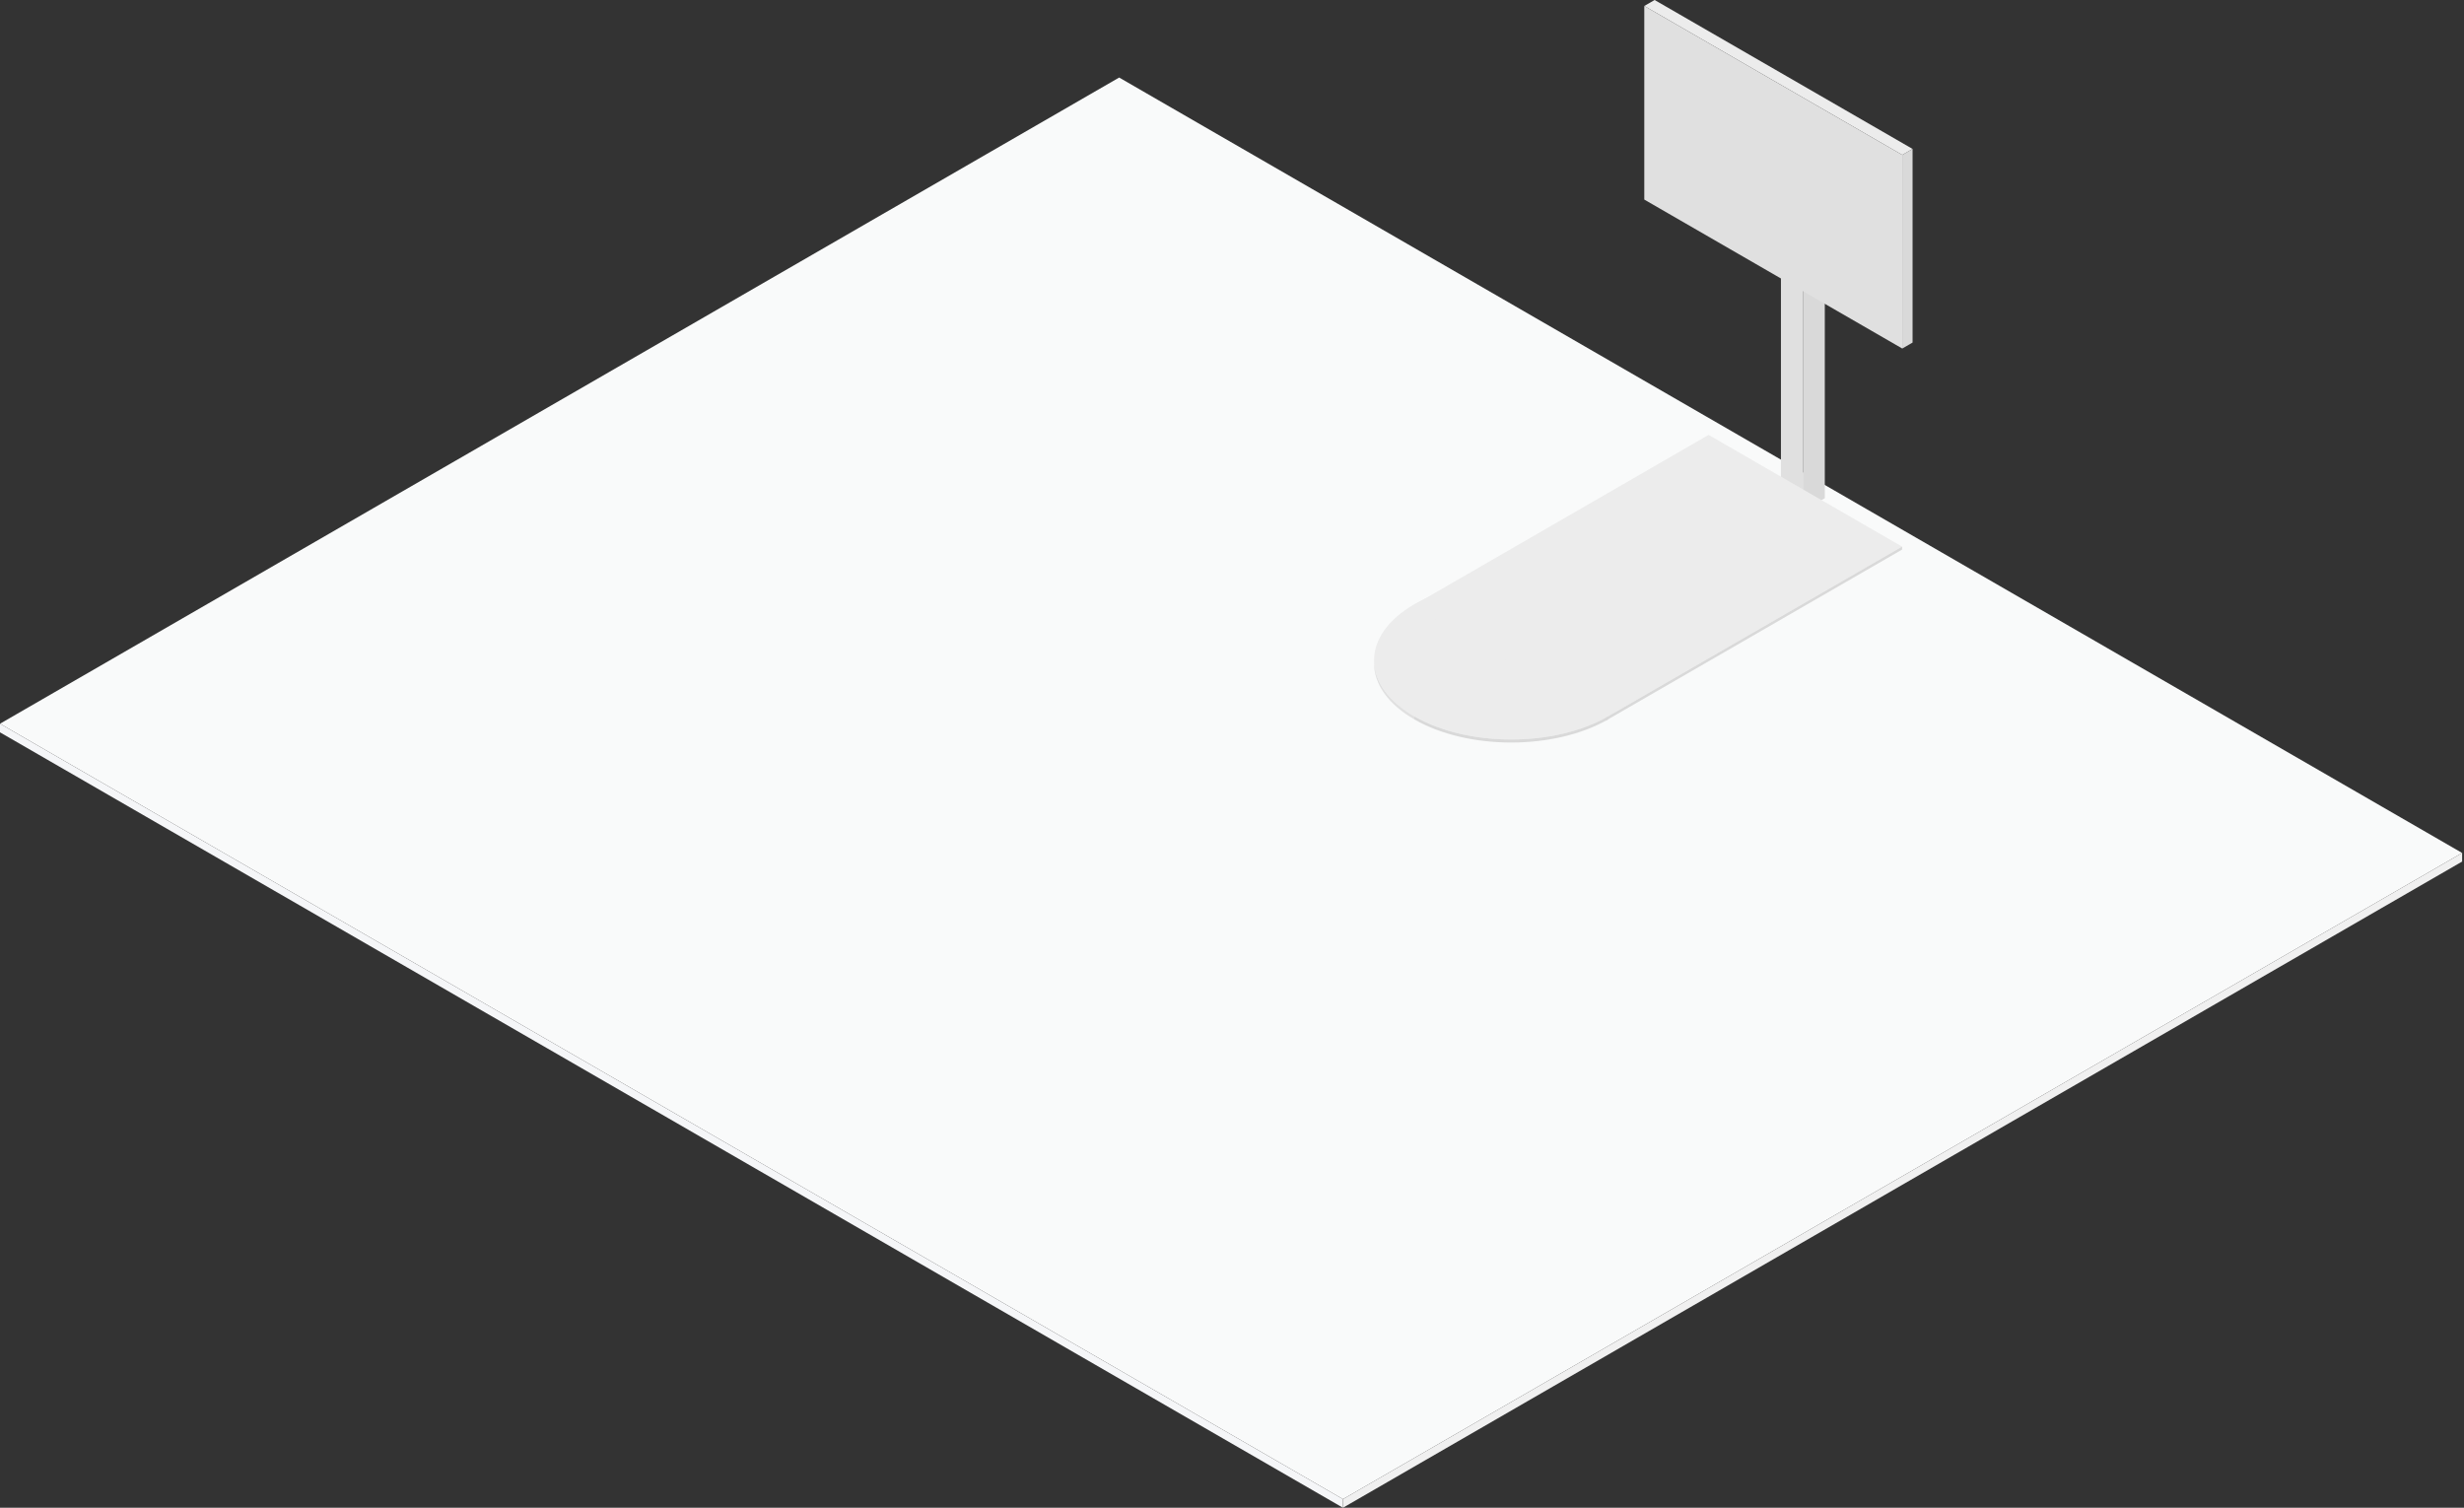 <svg width="286" height="175" viewBox="0 0 286 175" fill="none" xmlns="http://www.w3.org/2000/svg">
<rect x="0" y="0" width="286" height="175" fill="#333333" stroke="none"/>
<rect width="180" height="150" transform="matrix(0.866 0.5 -0.866 0.5 129.902 9)" fill="#F9FAFA"/>
<rect width="180" height="1" transform="matrix(0.866 0.5 0 1 -0.004 84)" fill="#F5F6F8"/>
<rect width="150" height="1" transform="matrix(0.866 -0.5 0 1 155.883 174)" fill="#F0F0F0"/>
<rect width="2.939" height="2.939" transform="matrix(0.866 0.5 -0.866 0.5 209.262 26.969)" fill="#ECECEC"/>
<rect width="2.939" height="29.389" transform="matrix(0.866 0.5 0 1 206.715 28.438)" fill="#E0E0E0"/>
<rect width="2.939" height="29.389" transform="matrix(0.866 -0.5 0 1 209.262 29.908)" fill="#D9D9D9"/>
<rect width="34.575" height="1.383" transform="matrix(0.866 0.5 -0.866 0.5 192.055 0)" fill="#ECECEC"/>
<rect width="34.575" height="22.474" transform="matrix(0.866 0.5 0 1 190.855 0.691)" fill="#E0E0E0"/>
<rect width="1.383" height="22.474" transform="matrix(0.866 -0.5 0 1 220.797 17.979)" fill="#D9D9D9"/>
<circle cx="13" cy="13" r="13" transform="matrix(0.866 0.5 -0.866 0.5 175.414 63.641)" fill="#ECECEC"/>
<path d="M159.492 76.641C159.492 79.179 161.274 81.477 164.156 83.141V83.492C161.274 81.829 159.492 79.53 159.492 76.992V76.641Z" fill="#E0E0E0"/>
<path d="M164.152 83.141C170.37 86.731 180.451 86.731 186.669 83.141V83.492C180.451 87.082 170.37 87.082 164.152 83.492V83.141Z" fill="#D9D9D9"/>
<rect width="25.931" height="39.761" transform="matrix(0.866 0.5 -0.866 0.5 198.32 50.478)" fill="#ECECEC"/>
<rect width="39.761" height="0.346" transform="matrix(0.866 -0.5 0 1 186.344 83.324)" fill="#D9D9D9"/>
</svg>
